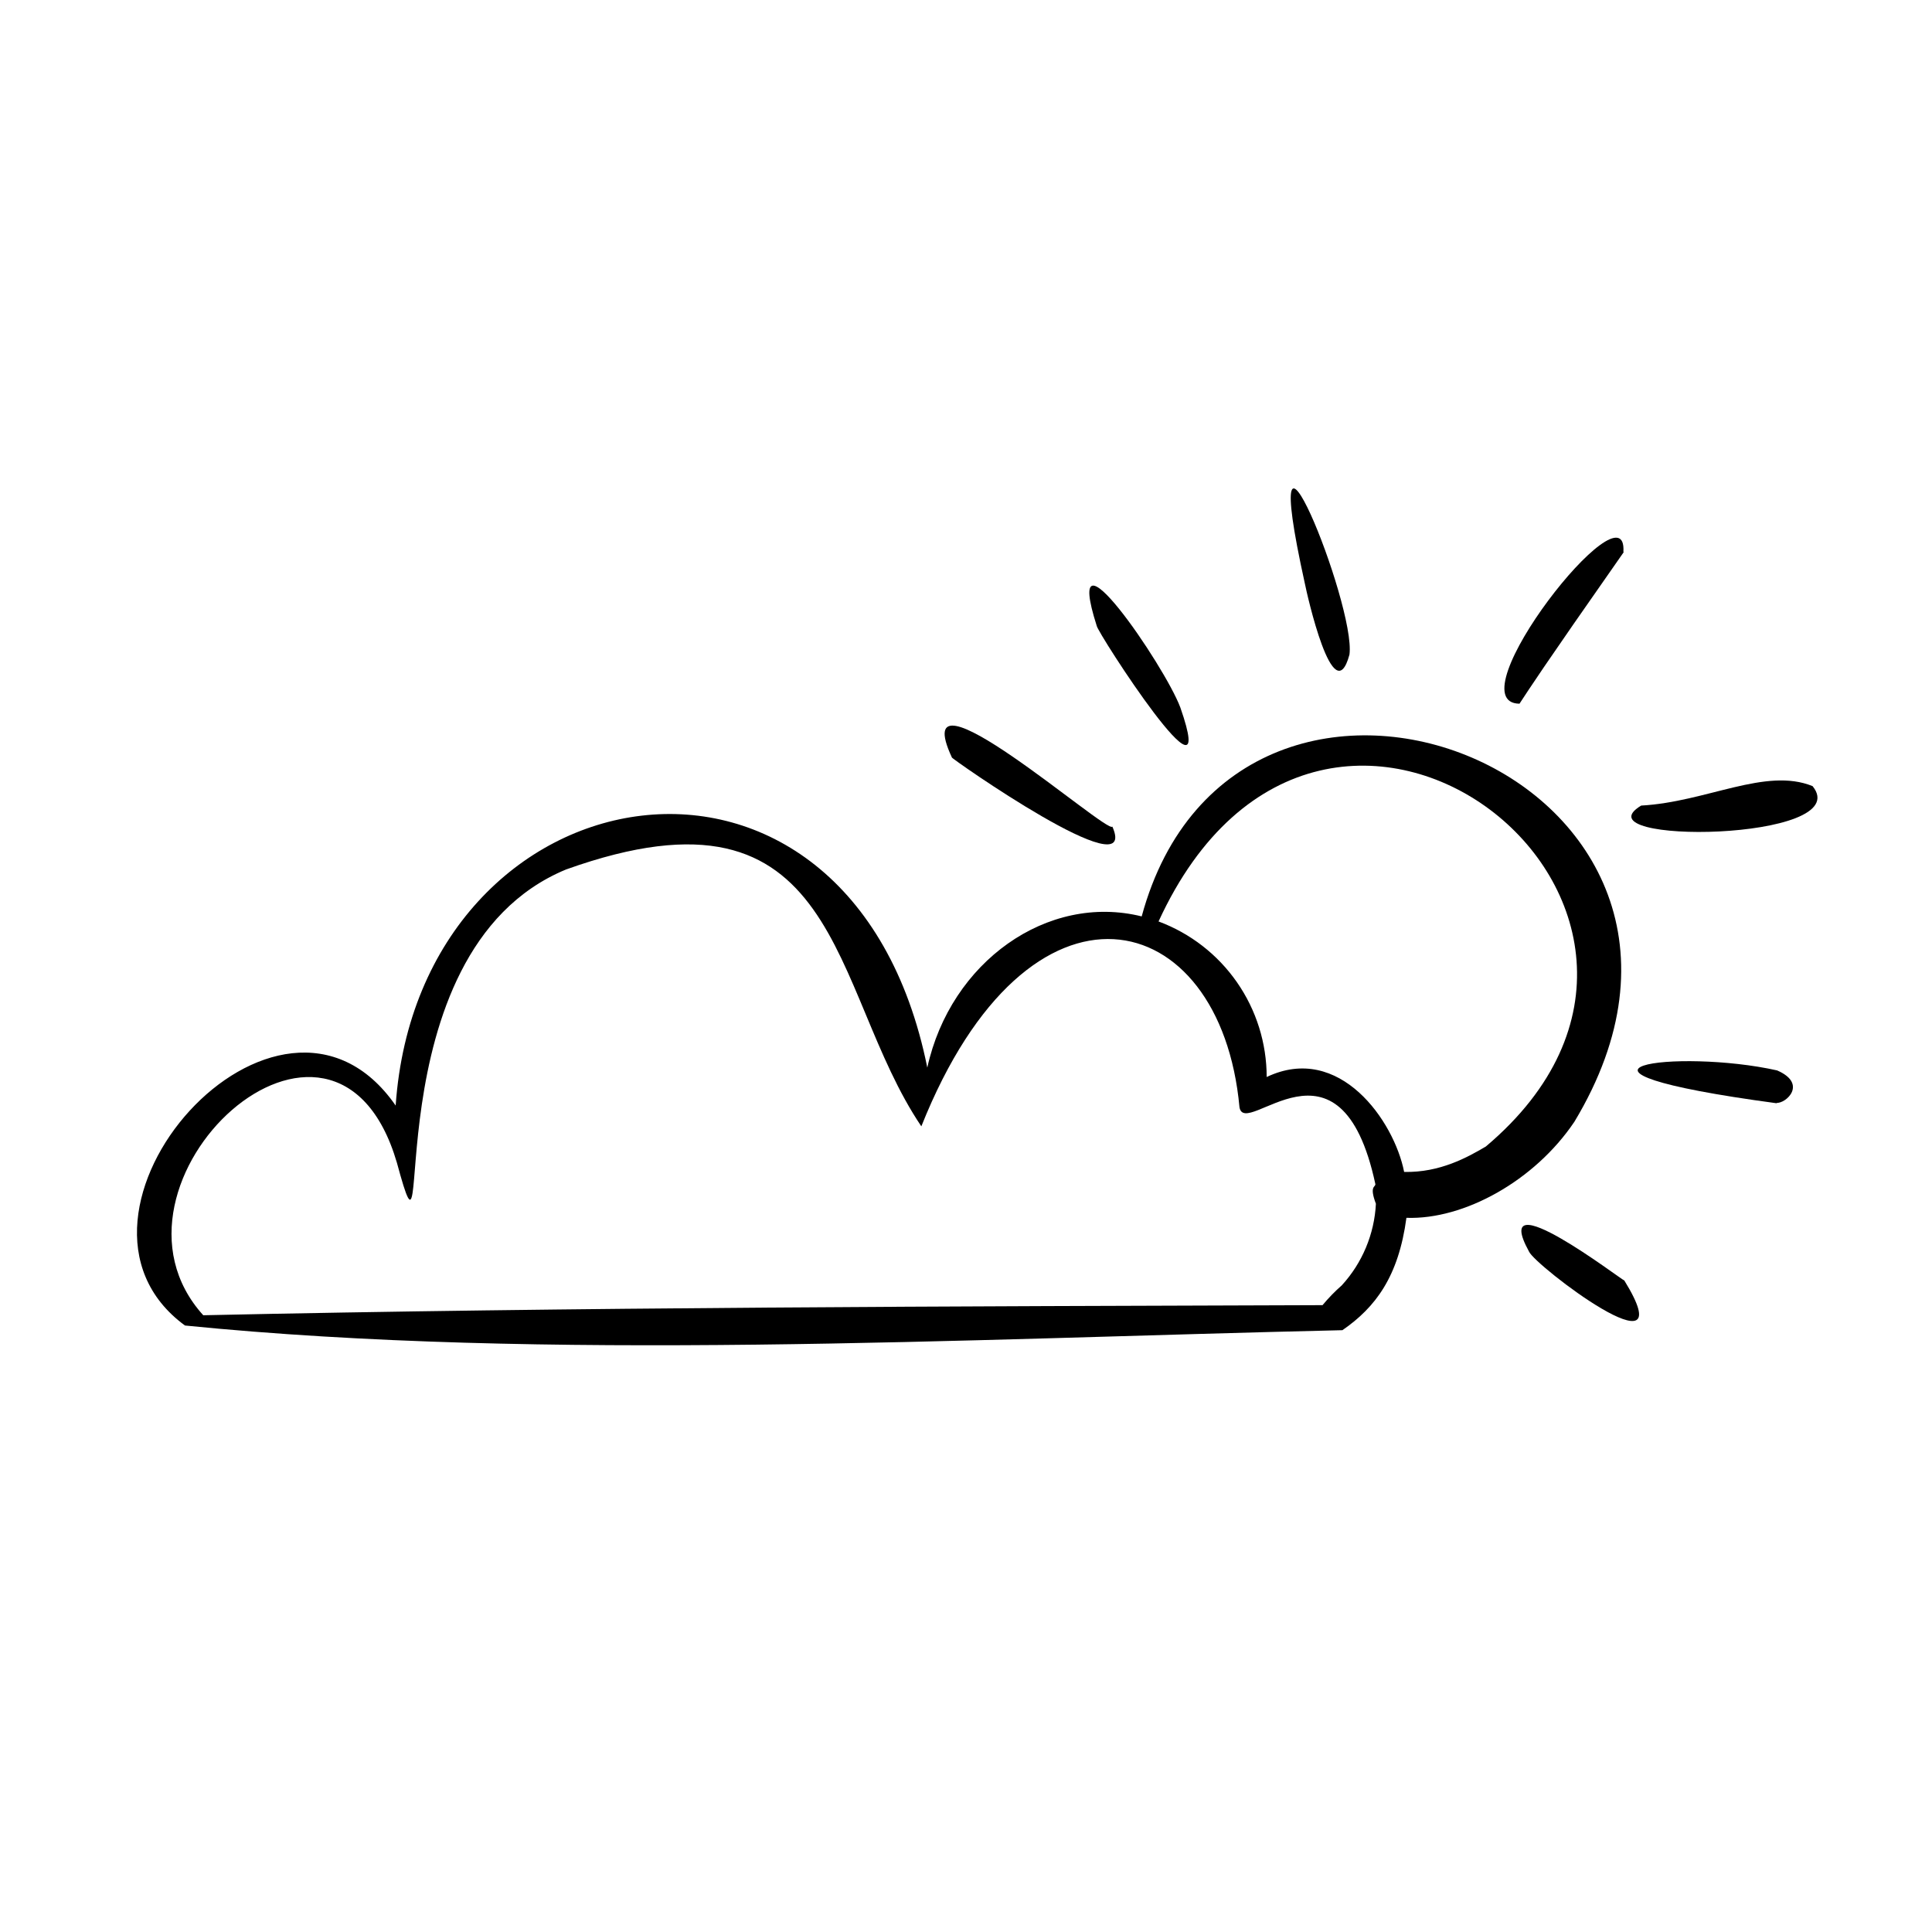 <?xml version="1.0" encoding="UTF-8"?>
<!-- Uploaded to: ICON Repo, www.svgrepo.com, Generator: ICON Repo Mixer Tools -->
<svg fill="#000000" width="800px" height="800px" version="1.1" viewBox="144 144 512 512" xmlns="http://www.w3.org/2000/svg">
 <g>
  <path d="m561.2 441.33c55.105-91.434-89.27-147.89-114.64-54.473-24.953-6.199-50.656 12.043-56.816 40.07-20.309-100.62-134.59-80.785-140.89 10.055-30.977-44.652-96 28.91-55.832 58.293 95.469 9.566 205.97 3.543 306.73 1.238 8.816-6.082 14.879-14.25 16.965-29.777 15.328 0.531 34.004-9.859 44.477-25.406zm-61.598 43.297-0.004-0.004c-1.84 1.613-3.551 3.371-5.113 5.258-97.023 0.316-197.18 0.512-296.62 2.676-31.609-34.934 34.852-96.707 51.324-40.402 10.922 40.344-8.246-55.793 44.828-77.738 73.582-26.332 69.551 31.664 94.148 68.074 28.496-71.535 79.332-59.039 84.309-5.078 1.418 8.719 26.746-22.887 36.016 20.41 0 0.848-1.652 0.434 0.137 5.176h0.004c-0.406 8.039-3.598 15.688-9.035 21.625zm38.156-36.785c-4.781 2.812-12.121 6.945-21.648 6.731-2.637-13.461-17.121-34.34-36.43-25.152l0.004 0.004c0-8.977-2.746-17.738-7.867-25.105-5.121-7.371-12.375-12.996-20.789-16.125 44.047-95.863 161.16-3.09 86.73 59.648z"/>
  <path d="m438.79 363.06c-1.277 2.164-55.203-45.617-42.527-18.32-0.848-0.199 50.121 35.582 42.527 18.32z"/>
  <path d="m456.8 331.49c-4.152-11.121-31.586-51.168-22.16-21.648 0.059 1.594 32.984 52.625 22.16 21.648z"/>
  <path d="m501.62 317.48c1.789-13.188-25.23-79.586-11.809-18.793 0.492 2.496 7.578 34.398 11.809 18.793z"/>
  <path d="m546.68 330.49c2.953-4.469 5.195-8.129 27.652-40.207h-0.117c1.234-19.07-45.172 39.992-27.535 40.207z"/>
  <path d="m624.35 352.33c-12.457-5.059-28.102 4.211-45.422 5.156-17.277 10.434 57.348 9.566 45.422-5.156z"/>
  <path d="m614.95 427.67c-26.332-5.902-67.957-0.414 0 8.719l-0.195-0.117c2.535 0.254 8.363-5.078 0.195-8.602z"/>
  <path d="m549.19 475.65c1.438 3.66 41.645 34.242 25.27 7.695-0.727-0.137-35.934-27.141-25.27-7.695z"/>
  <path d="m574.4 483.27s0.059 0.059 0 0z"/>
 </g>
</svg>